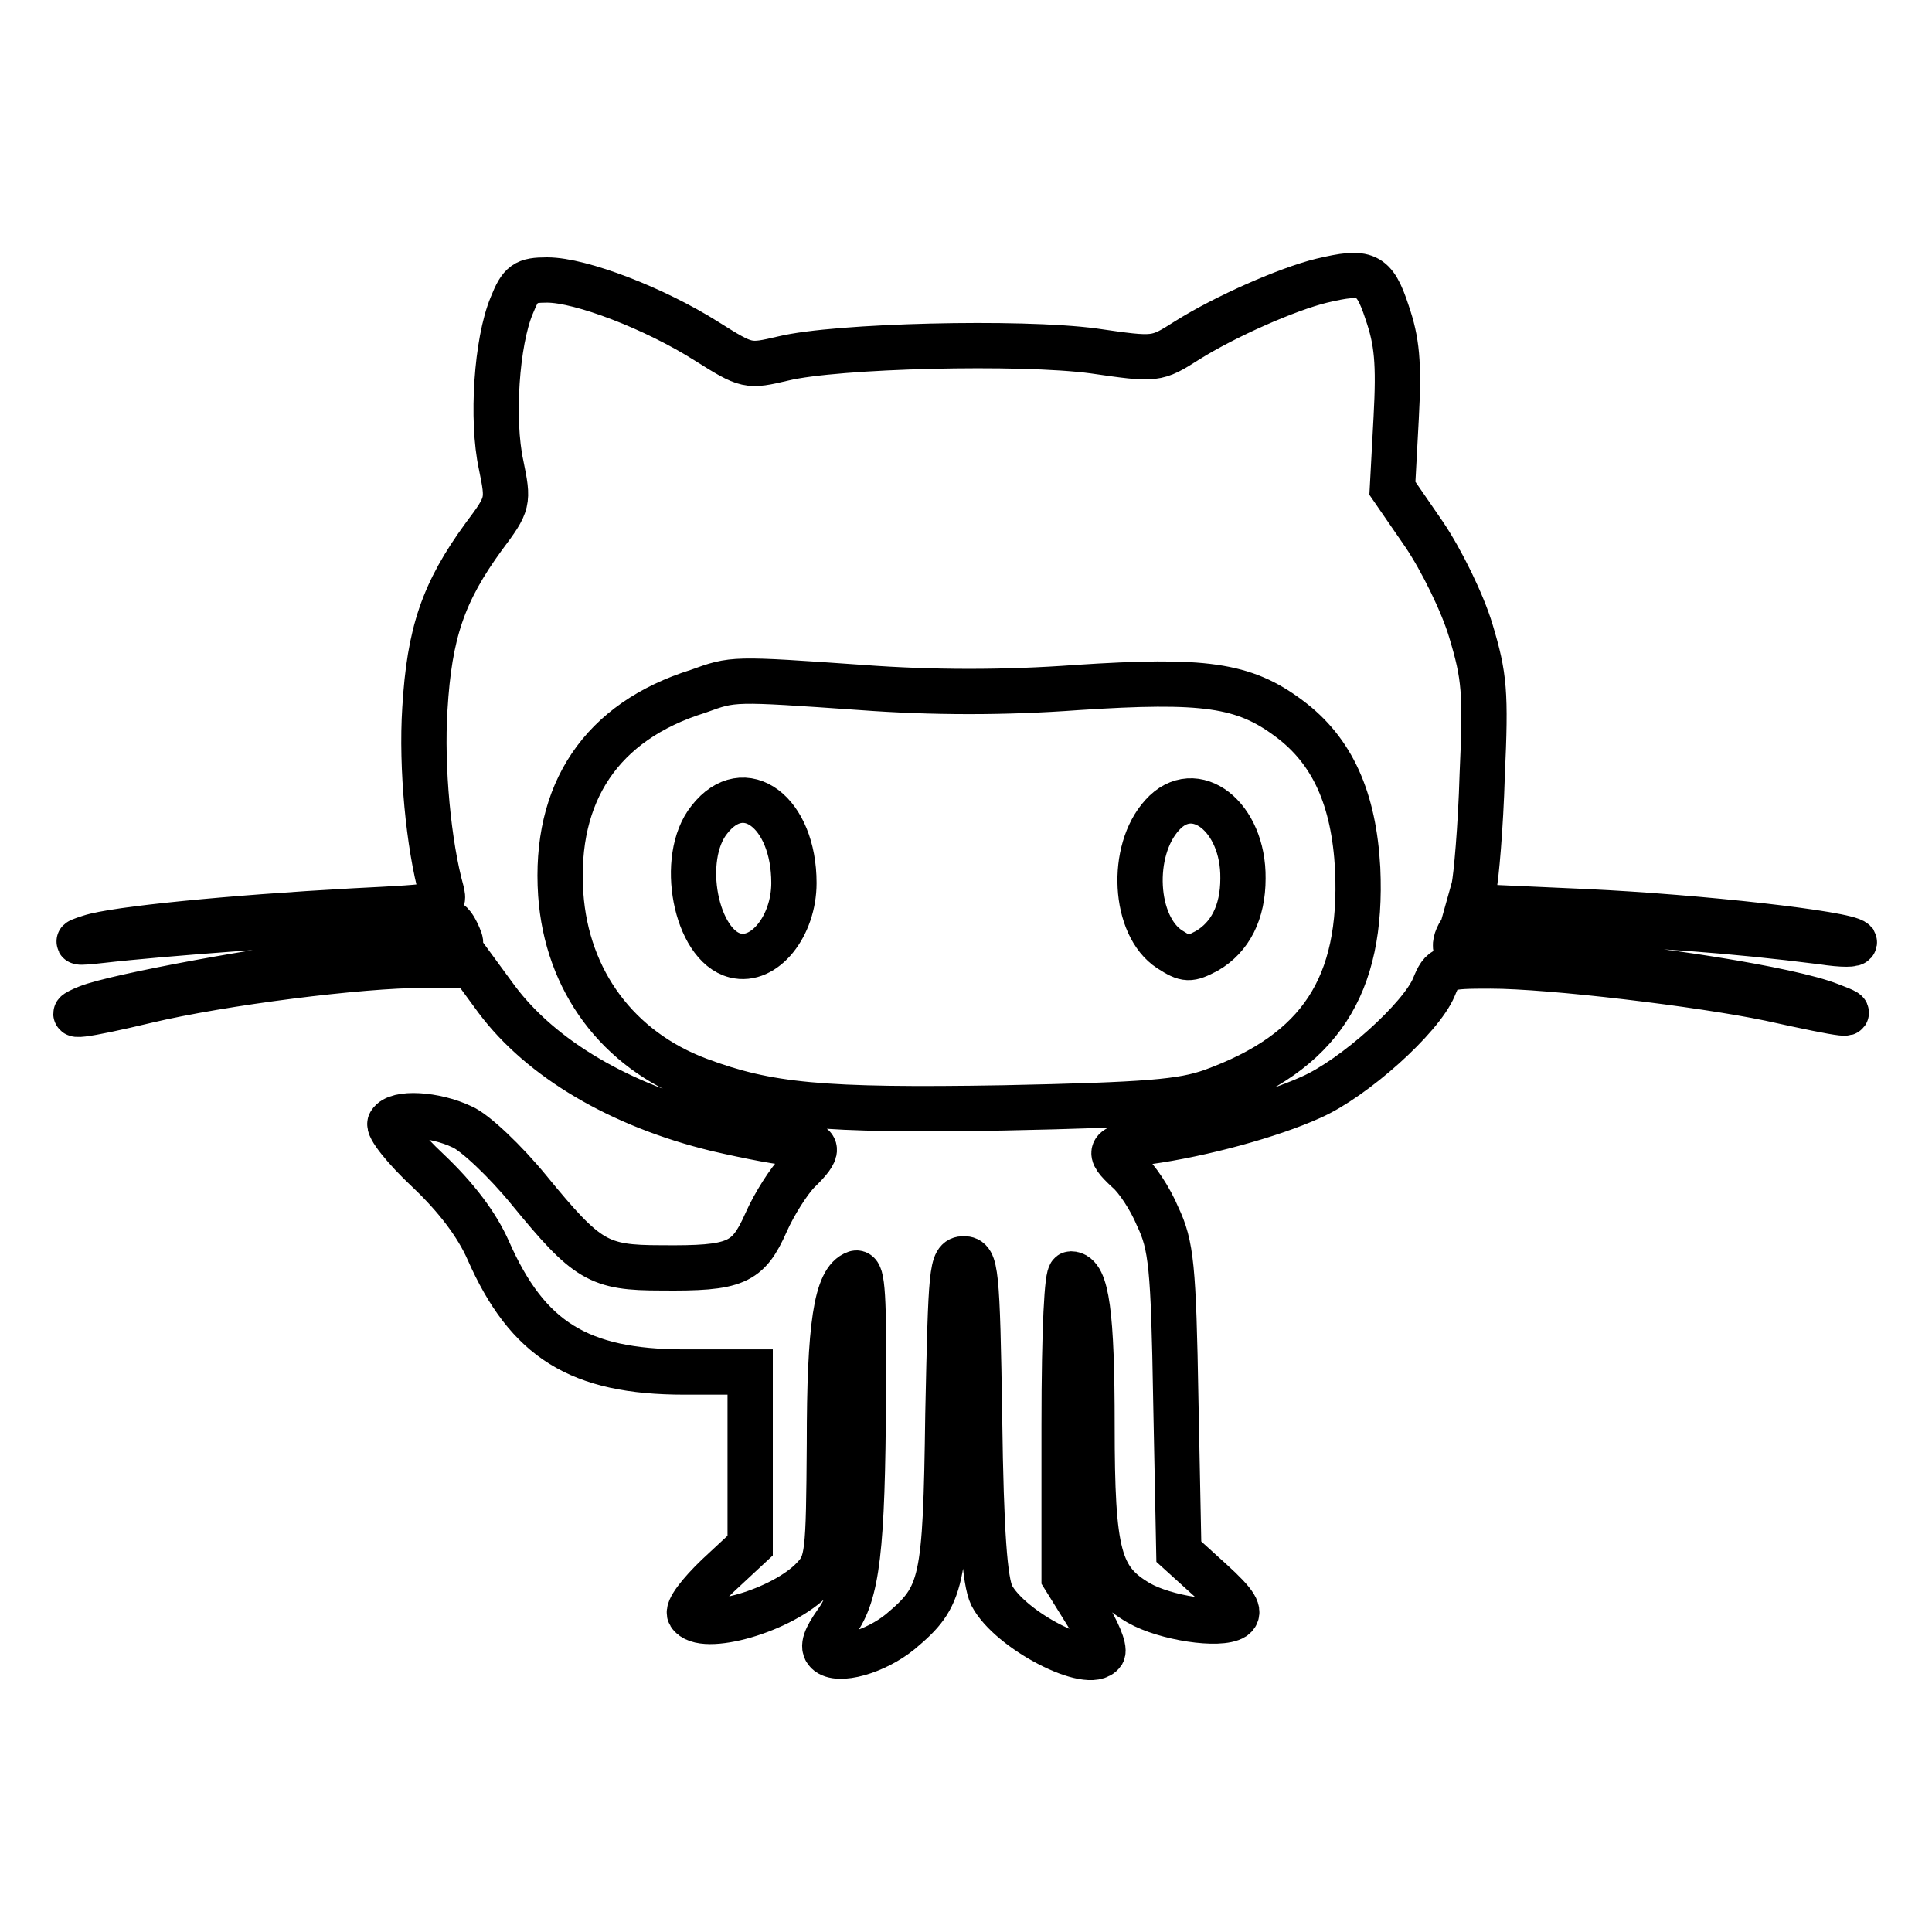 <?xml version="1.0" encoding="utf-8"?>
<!-- Svg Vector Icons : http://www.onlinewebfonts.com/icon -->
<!DOCTYPE svg PUBLIC "-//W3C//DTD SVG 1.1//EN" "http://www.w3.org/Graphics/SVG/1.1/DTD/svg11.dtd">
<svg version="1.1" xmlns="http://www.w3.org/2000/svg" xmlns:xlink="http://www.w3.org/1999/xlink" x="0px" y="0px" viewBox="0 0 256 256" enable-background="new 0 0 256 256" xml:space="preserve">
<g> <g> <path stroke-width="6" fill-opacity="0" stroke="#000000"  d="M175.1,37.2c-4.5,1.1-12.7,4.7-17.8,7.9c-4.1,2.6-4.1,2.6-12.4,1.4c-9.7-1.3-34.1-0.7-41.1,1  c-4.7,1.1-4.8,1.1-10.2-2.3c-6.8-4.3-16.6-8.1-21.1-8.1c-2.9,0-3.5,0.4-4.7,3.4c-2,4.8-2.7,15.1-1.4,21.1c1,4.9,1,5.1-2.3,9.5  c-5.4,7.4-7.2,12.8-7.8,22.8c-0.5,7.8,0.5,18.1,2.2,24.2c0.5,2,0.2,2-11.6,2.6c-16.4,0.9-31.7,2.4-35,3.5c-2.2,0.7-2,0.8,1.6,0.4  c7.8-0.9,26.8-2.3,36.5-2.7c9.4-0.5,9.5-0.4,10.6,1.8c1.1,2.5,1.5,2.4-16.8,3.8c-7.6,0.7-28.5,4.5-32.2,6  c-3.7,1.5-0.6,1.1,7.8-0.9c10.1-2.4,28.4-4.7,36.7-4.7h6.4l3.3,4.5c5.9,7.9,16.4,14.1,29.2,17.2c4.3,1,9,1.9,10.5,1.9  c3.1,0,3.2,0.9,0.3,3.7c-1.2,1.2-3.2,4.3-4.3,6.8c-2.4,5.4-4,6.1-13.9,6c-8.3,0-9.8-0.9-17.5-10.3c-3.1-3.8-7.2-7.7-8.9-8.4  c-3.6-1.7-8.6-2-9.5-0.5c-0.4,0.5,1.9,3.4,5,6.3c3.8,3.6,6.5,7.2,8,10.6c5.2,11.8,12,16.1,26,16.1h8.7v11.5v11.5l-4.3,4  c-2.4,2.3-4.1,4.5-3.7,5.1c1.6,2.6,12.4-0.5,16.4-4.8c1.9-2,2-3.1,2.1-17.8c0-15.6,0.9-21.7,3.5-22.6c0.9-0.3,1.1,3.3,1,16.1  c-0.1,20.5-0.8,26.4-3.6,30.2c-1.4,2-1.9,3.2-1.2,3.9c1.4,1.4,6.4,0,9.7-2.7c5.6-4.7,6-6.3,6.3-28.8c0.4-19.2,0.5-20.6,2.1-20.6  c1.6,0,1.8,1.4,2.1,21.1c0.2,15.4,0.7,21.6,1.6,23.5c2.4,4.6,13,10.1,14.7,7.6c0.3-0.6-0.7-3-2.3-5.5l-2.8-4.5v-20.1  c0-13.1,0.4-20.1,0.9-20.1c2.1,0,2.8,5.4,2.8,20.1c0,17.1,0.9,20.4,6.2,23.5c3.5,2,10.7,3.1,12.6,1.9c0.9-0.7,0.3-1.8-3-4.8  l-4.3-3.9l-0.4-20.1c-0.3-17.7-0.6-20.5-2.4-24.3c-1-2.4-2.8-5.1-4-6.1c-2.8-2.6-2.6-3.1,2.6-3.8c7.3-1,16.4-3.5,21.7-5.9  c5.7-2.5,14.6-10.5,16.3-14.6c1.1-2.7,1.4-2.8,7.5-2.8c8,0,27.9,2.4,37,4.3c10.4,2.3,12.3,2.5,8,0.9c-5.3-2.1-23.6-5-37.2-6  c-6.4-0.5-11.9-1.1-12.3-1.4c-0.3-0.4-0.1-1.4,0.5-2.3c0.9-1.4,2.6-1.6,13.6-1.3c11.7,0.3,22.6,1.1,34.4,2.6  c2.6,0.4,4.4,0.4,4.2,0c-1-1.1-20.5-3.3-35.6-4l-15.5-0.7l0.7-2.5c0.3-1.3,0.9-8,1.1-14.9c0.5-11,0.3-13.1-1.5-19.1  c-1.1-3.7-3.9-9.4-6.2-12.8l-4.2-6.1l0.5-9.3c0.4-7.4,0.1-10.2-1.2-14C182.1,36.2,181,35.8,175.1,37.2z M114.2,91.1  c9.4,0.7,19,0.7,28.5,0c16.8-1.1,22.1-0.4,28.1,4.1c5.8,4.3,8.6,10.7,9.1,19.9c0.7,15.6-5,24.3-19.3,29.5c-4,1.4-8.4,1.8-27.7,2.2  c-24.1,0.4-31.2-0.3-40.3-3.7c-10.7-4-17.5-13.1-18.3-24.6c-0.9-13.5,5.4-22.9,18.2-26.9C97.2,89.9,97,89.9,114.2,91.1z"/> <path stroke-width="6" fill-opacity="0" stroke="#000000"  d="M94,108.6c-4.1,5.1-1.8,16.7,3.4,18c3.9,1,7.8-3.9,7.8-9.6C105.2,107.6,98.6,102.7,94,108.6z"/> <path stroke-width="6" fill-opacity="0" stroke="#000000"  d="M154,108c-4.3,4.7-3.8,14.7,1,17.8c2.2,1.4,2.6,1.4,4.9,0.2c3.1-1.8,4.8-5.1,4.8-9.6  C164.8,108.2,158.3,103.2,154,108z"/> </g></g>
</svg>